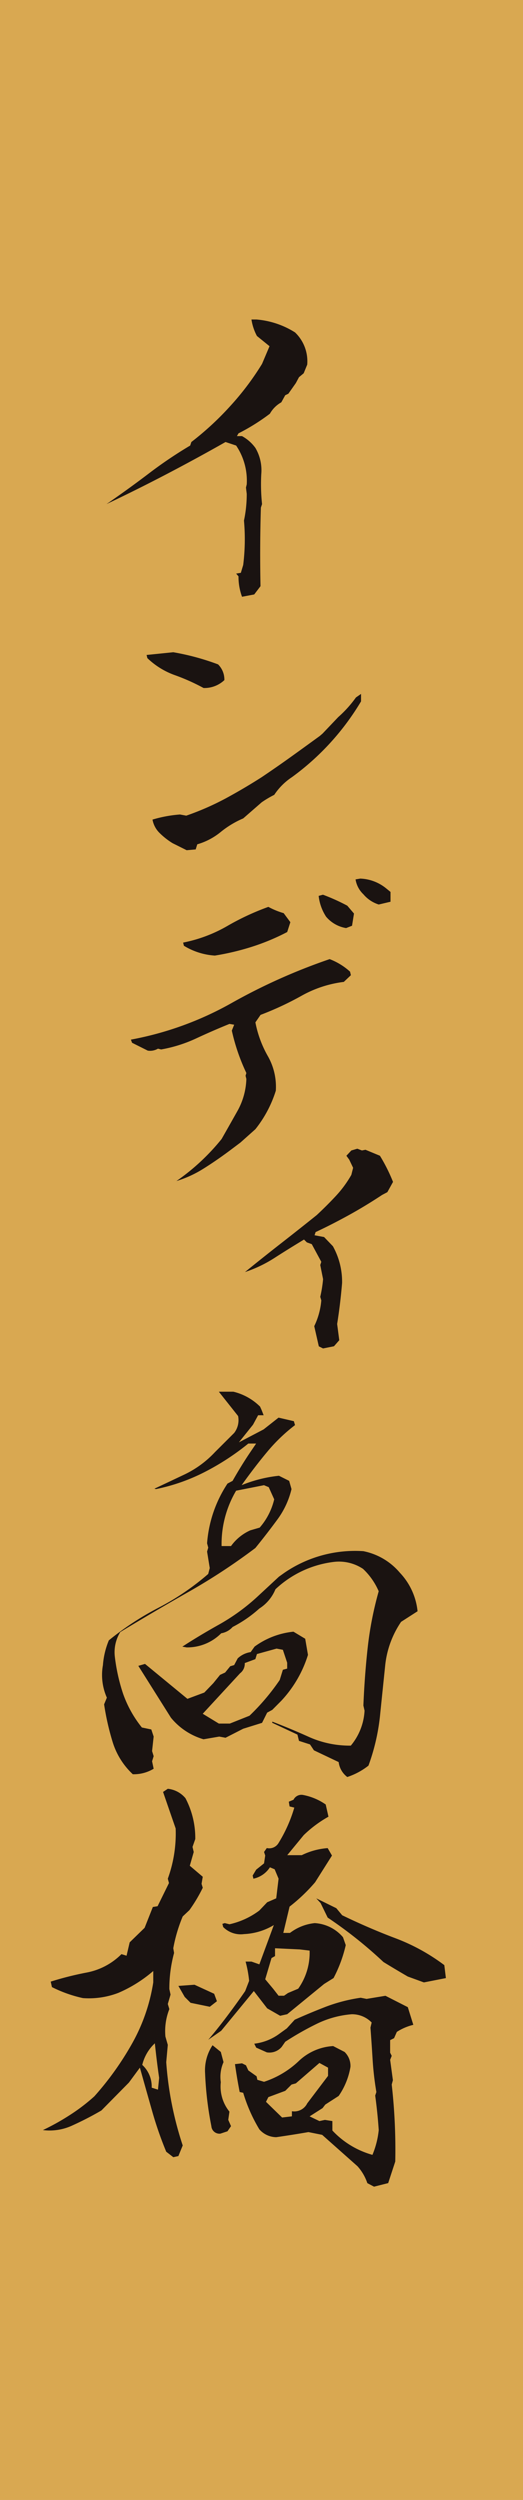 <svg id="takahashi" xmlns="http://www.w3.org/2000/svg" xmlns:xlink="http://www.w3.org/1999/xlink" width="74" height="353.716" viewBox="0 0 74 353.716">
  <defs>
    <clipPath id="clip-path">
      <rect id="長方形_61" data-name="長方形 61" width="73.999" height="353.715" fill="none"/>
    </clipPath>
  </defs>
  <rect id="長方形_60" data-name="長方形 60" width="74" height="353.716" fill="#d9a851"/>
  <g id="グループ_444" data-name="グループ 444" transform="translate(0 0.001)">
    <g id="グループ_443" data-name="グループ 443" clip-path="url(#clip-path)">
      <path id="パス_1387" data-name="パス 1387" d="M22.617,49.561a8.175,8.175,0,0,1-.5-2.889l-.333-.39.665-.109.333-1.112a29.6,29.6,0,0,0,.109-6.282A17.928,17.928,0,0,0,23.282,35l-.109-.889.109-.447a8.888,8.888,0,0,0-1.5-5.5l-1.5-.5q-4.006,2.278-8.252,4.5T3.443,36.446q3-2.062,5.923-4.281a61.339,61.339,0,0,1,5.914-4l.166-.5a41.873,41.873,0,0,0,5.476-5.056,39.092,39.092,0,0,0,4.526-6l1.059-2.5-1.782-1.445a7.25,7.25,0,0,1-.775-2.333h.722A12.037,12.037,0,0,1,30.12,12.16a5.661,5.661,0,0,1,1.72,4.557l-.5,1.221-.665.556-.447.836-1.055,1.5-.447.219-.552,1a4.2,4.2,0,0,0-1.615,1.611,29.064,29.064,0,0,1-4.443,2.78l-.223.39h.722A5.759,5.759,0,0,1,24.508,28.5a6.229,6.229,0,0,1,.832,3.7,26.768,26.768,0,0,0,.109,4.25l-.166.5q-.164,5.562-.053,11.114l-.889,1.169Z" transform="translate(11.629 34.874)" fill="#1a1311"/>
      <path id="パス_1388" data-name="パス 1388" d="M12.8,26.139A28.716,28.716,0,0,0,8.682,24.3a10.875,10.875,0,0,1-3.835-2.39l-.109-.447,3.778-.385a34.851,34.851,0,0,1,6.339,1.72,3.029,3.029,0,0,1,.889,2.224A4.115,4.115,0,0,1,12.8,26.139M10.407,49.09l-2-1a10.182,10.182,0,0,1-1.891-1.5,3.514,3.514,0,0,1-.941-1.834,18.3,18.3,0,0,1,3.887-.722l.889.166a38.387,38.387,0,0,0,5.533-2.416q2.633-1.425,5.139-3.029,2.226-1.5,4.2-2.92c1.313-.941,2.653-1.917,4.027-2.915l.39-.337,2.219-2.333a16.444,16.444,0,0,0,2.5-2.775l.722-.5v1.055A36.085,36.085,0,0,1,25.3,38.755a8.884,8.884,0,0,0-2.5,2.5,14.561,14.561,0,0,0-1.777,1.055L18.409,44.59A13.266,13.266,0,0,0,15.24,46.5a9.31,9.31,0,0,1-3.331,1.755l-.223.722Z" transform="translate(16.003 71.205)" fill="#1a1311"/>
      <path id="パス_1389" data-name="パス 1389" d="M10.678,71.192a30.538,30.538,0,0,0,6.391-5.949q1.169-2.055,2.276-4.027a9.9,9.9,0,0,0,1.226-4.474l-.114-.447.114-.39a27.978,27.978,0,0,1-2.057-6l.333-.832-.665-.114q-2.338.946-4.723,2.057a19.865,19.865,0,0,1-4.947,1.558l-.447-.114a2.182,2.182,0,0,1-1.445.28L4.4,51.629l-.166-.447a46,46,0,0,0,14.227-5.165,82.824,82.824,0,0,1,13.895-6.225,9.213,9.213,0,0,1,2.889,1.777l.114.5-1,.946a16.279,16.279,0,0,0-6,1.974,43.568,43.568,0,0,1-5.778,2.692L21.85,48.74a15.551,15.551,0,0,0,1.777,4.806,8.762,8.762,0,0,1,1.112,4.863,16.763,16.763,0,0,1-2.889,5.446l-2.114,1.887-1.554,1.169q-1.944,1.445-3.725,2.556a15.764,15.764,0,0,1-3.778,1.725m5.446-31.9A9.515,9.515,0,0,1,11.733,37.9l-.109-.447a20.314,20.314,0,0,0,6.225-2.333A35.911,35.911,0,0,1,23.684,32.4a10.83,10.83,0,0,0,2.167.889l.946,1.278-.447,1.392a31.025,31.025,0,0,1-4.973,2.079,36.2,36.2,0,0,1-5.253,1.252M34.685,35.4a4.7,4.7,0,0,1-2.832-1.611A6.694,6.694,0,0,1,30.8,30.845l.608-.166a28,28,0,0,1,3.445,1.554l.946,1.112-.276,1.725ZM39.3,32.066a4.666,4.666,0,0,1-2.167-1.445,3.684,3.684,0,0,1-1.112-2.11l.665-.114a6.147,6.147,0,0,1,3.668,1.388l.613.5v1.388Z" transform="translate(14.287 95.911)" fill="#1a1311"/>
      <path id="パス_1390" data-name="パス 1390" d="M18.97,65.386l-.6-.3-.648-2.854a10.321,10.321,0,0,0,1-3.651l-.149-.5a18.039,18.039,0,0,0,.4-2.5l-.4-2,.149-.451-1.348-2.5-.7-.254-.4-.4c-1.436.871-2.815,1.725-4.132,2.574a18.374,18.374,0,0,1-4.22,2.027q2.646-2.147,5.148-4.1t5-3.957q1.5-1.4,2.749-2.749a15.943,15.943,0,0,0,2.154-2.946l.25-1-.552-1.156-.4-.547.7-.749.845-.25.652.25.5-.1,2.049.849a24.167,24.167,0,0,1,1.852,3.7l-.8,1.449-.753.4c-1.563,1.033-3.134,1.987-4.7,2.85s-3.139,1.672-4.7,2.4l-.149.451,1.348.25,1.248,1.3a10.358,10.358,0,0,1,1.3,5.2q-.25,3-.7,5.8l.3,2.3-.749.854Z" transform="translate(26.74 125.403)" fill="#1a1311"/>
      <path id="パス_1391" data-name="パス 1391" d="M7.639,99.11a10.425,10.425,0,0,1-2.863-4.588,36.619,36.619,0,0,1-1.2-5.305l.39-.946a7.911,7.911,0,0,1-.556-4.609,11.322,11.322,0,0,1,.836-3.5,40.9,40.9,0,0,1,7.03-4.614,36.108,36.108,0,0,0,7.03-4.78l.219-.832L18.145,67.6l.166-.556-.166-.613a17.711,17.711,0,0,1,2.889-8.448l.722-.385c.779-1.375,1.572-2.67,2.39-3.892l.941-1.388H23.981a35.269,35.269,0,0,1-6.225,4.054,26.736,26.736,0,0,1-6.838,2.39l-.223-.057c1.261-.591,2.688-1.269,4.281-2.022a14.369,14.369,0,0,0,4.277-3.143l2.727-2.723a2.971,2.971,0,0,0,.556-2.39l-2.727-3.445h2.057a8.036,8.036,0,0,1,3.778,2.11l.223.5.28.722h-.779l-.722,1.335-2,2.5,3.5-1.834,2.11-1.663,2.167.5.166.556A24.223,24.223,0,0,0,26.73,53.4q-1.753,2.088-3.695,4.806a19.157,19.157,0,0,1,5.279-1.331l1.445.722.333,1.164a11.882,11.882,0,0,1-2,4.307q-1.445,1.97-3.112,4.027a86.9,86.9,0,0,1-9.337,6.146q-4.833,2.745-9.78,5.748a5.442,5.442,0,0,0-.779,3.393,26.283,26.283,0,0,0,1.169,5.31,16.154,16.154,0,0,0,2.666,4.8l1.335.28.333,1-.223,2.057.223.722-.223.722.223,1.055a5.4,5.4,0,0,1-2.946.779m10-4.947a9.311,9.311,0,0,1-4.61-3.055L8.418,83.772l.946-.276,6,4.942,2.39-.889,1.278-1.331.946-1.169.722-.333.722-.889.556-.166.5-.946a3.4,3.4,0,0,1,1.834-.889l.556-.779a11.216,11.216,0,0,1,5.5-2.11l1.663,1,.39,2.281a16.787,16.787,0,0,1-3.778,6.5L27.369,90l-.722.39-.722,1.445-2.666.832-2.5,1.278-.889-.166ZM37.985,99.5a3.115,3.115,0,0,1-1.221-2.114l-3.5-1.663-.556-.836-1.558-.5-.219-.889L27.369,91.83v-.166c1.738.665,3.493,1.4,5.253,2.193a14.046,14.046,0,0,0,5.862,1.2,8.4,8.4,0,0,0,1.944-4.947l-.166-.722q.171-4.222.613-8.225a49.184,49.184,0,0,1,1.554-7.945,9.488,9.488,0,0,0-2.219-3.169,6.14,6.14,0,0,0-4-1,14.592,14.592,0,0,0-8.392,3.887,5.841,5.841,0,0,1-2.281,2.727,17.724,17.724,0,0,1-3.778,2.609,2.748,2.748,0,0,1-1.611.889,6.779,6.779,0,0,1-4.894,2l-.608-.109q2.39-1.556,5.222-3.139A28.851,28.851,0,0,0,25.2,74.045l3.112-2.889.779-.556a17.7,17.7,0,0,1,11.167-3.055,9.083,9.083,0,0,1,5.17,3.055,9.289,9.289,0,0,1,2.5,5.446l-2.333,1.5a13.423,13.423,0,0,0-2.254,6.225c-.236,2.294-.468,4.539-.692,6.724a29.393,29.393,0,0,1-1.668,7.393,9.76,9.76,0,0,1-3,1.611M24.147,90.828a31.655,31.655,0,0,0,4.277-5.056l.447-1.445.608-.166v-.832L28.87,81.5l-.889-.171L25.2,82.1l-.223.722-1.5.556a1.688,1.688,0,0,1-.665,1.445l-5.279,5.726,2.276,1.388h1.558ZM21.534,66.822A6.741,6.741,0,0,1,24.256,64.6l1.335-.39a9.362,9.362,0,0,0,2.053-4l-.775-1.72-.67-.28-3.944.779A14.823,14.823,0,0,0,20.2,66.822Z" transform="translate(11.154 151.926)" fill="#1a1311"/>
      <path id="パス_1392" data-name="パス 1392" d="M19.834,109.944l-1-.775a52.206,52.206,0,0,1-1.97-5.669q-.808-2.837-1.755-6.225l-1.554,2.11-3.892,3.948a44.515,44.515,0,0,1-4.084,2.11,7.6,7.6,0,0,1-4.194.665,32.76,32.76,0,0,0,3.612-2,26.644,26.644,0,0,0,3.668-2.775,42.374,42.374,0,0,0,5.389-7.56A25.744,25.744,0,0,0,17,85.215V83.6a19.058,19.058,0,0,1-4.916,3.086,11.627,11.627,0,0,1-5.034.749,18.414,18.414,0,0,1-4.386-1.558l-.171-.775a45.041,45.041,0,0,1,5.17-1.3A9.425,9.425,0,0,0,12.5,81.214l.722.223.442-1.891,2.114-2.057,1.164-2.946.67-.109,1.611-3.279-.166-.613a18.721,18.721,0,0,0,1.112-7.113q-.946-2.725-1.782-5.165l.67-.446a3.739,3.739,0,0,1,2.5,1.335,12.08,12.08,0,0,1,1.388,5.778l-.39,1.112.171.722-.556,1.944,1.834,1.558-.171,1,.171.556a21.847,21.847,0,0,1-1.891,3.169l-.946.889a21.689,21.689,0,0,0-1.335,4.5l.114.665a19.265,19.265,0,0,0-.67,5.113l.171.779-.39,1.331.219.722a8.472,8.472,0,0,0-.556,3.892l.337,1.169L18.836,96.5a47.43,47.43,0,0,0,.832,6.137,48.5,48.5,0,0,0,1.5,5.647l-.613,1.5Zm-2.167-9.556.166-1.668q-.328-2.226-.608-4.89a6.144,6.144,0,0,0-1.782,3.055,4.159,4.159,0,0,1,1.335,3.222ZM25,88.66,22.281,88.1l-.832-.832-.893-1.558,2.281-.166,2.78,1.278.39,1.055Zm1.5,17.952a1.146,1.146,0,0,1-1.278-1.059,48.059,48.059,0,0,1-.889-7.5,6.412,6.412,0,0,1,1.055-3.948l1.169.945.385,1.445a5.149,5.149,0,0,0-.385,2.837,5.651,5.651,0,0,0,1.221,4.167l-.166,1.164.39.889-.5.727ZM24.781,93.331c.7-.819,1.532-1.843,2.473-3.086s1.865-2.513,2.754-3.808l.556-1.445a16.5,16.5,0,0,0-.5-2.723H30.9l1.112.39L34.061,77.1a8.923,8.923,0,0,1-4.22,1.278,3.48,3.48,0,0,1-2.946-1l-.114-.447.333-.109.67.166a11.011,11.011,0,0,0,4.224-1.944l1.112-1.169,1.278-.556.333-2.78-.556-1.331-.67-.28a3.685,3.685,0,0,1-2.333,1.611l-.109-.442.5-.836,1.112-.889.166-1.112-.166-.5.39-.556a1.531,1.531,0,0,0,1.668-.722,20.427,20.427,0,0,0,2.224-5l-.67-.166-.109-.67.665-.276a1.248,1.248,0,0,1,1.392-.67A8.3,8.3,0,0,1,41.4,60.041l.39,1.725a16.833,16.833,0,0,0-3.5,2.609l-2.333,2.837H38.01a10.02,10.02,0,0,1,3.668-1l.608,1.055L39.9,71.046a24.51,24.51,0,0,1-3.612,3.445L35.4,78.212h.946a6.909,6.909,0,0,1,3.5-1.388,5.664,5.664,0,0,1,4,2l.39,1.112A19.181,19.181,0,0,1,42.51,84.6l-1.335.836-5.222,4.277-1,.223L33.12,88.884l-1.891-2.447-4.614,5.616Zm23.455,20.784-.946-.5a6.82,6.82,0,0,0-1.392-2.39l-5-4.443-1.944-.39q-2.226.387-4.557.722A3.224,3.224,0,0,1,32.008,106a22.411,22.411,0,0,1-2.281-5.17l-.5-.109c-.263-1.335-.482-2.648-.665-3.944l1-.114.556.28.333.722,1.169.832.109.5.946.28a12.988,12.988,0,0,0,4.864-2.889,7.692,7.692,0,0,1,4.916-2.167l1.615.832a2.756,2.756,0,0,1,.832,2.11,10.147,10.147,0,0,1-1.668,4.115L41.341,102.5l-.385.5-1.834,1.169,1.388.665.779-.166,1.055.166v1.335a12.243,12.243,0,0,0,5.669,3.445,12.38,12.38,0,0,0,.889-3.5q-.164-2.443-.5-4.89l.166-.5a43.536,43.536,0,0,1-.53-4.583c-.092-1.506-.193-3.012-.306-4.531l.171-.722a3.862,3.862,0,0,0-2.837-1.169,13.76,13.76,0,0,0-4.89,1.335,41.85,41.85,0,0,0-4.5,2.556l-.5.722a2.269,2.269,0,0,1-2.11.779l-1.5-.67-.276-.556A7.435,7.435,0,0,0,34.9,92.438l1-.722,1.112-1.221q2.226-1,4.474-1.865a23.411,23.411,0,0,1,4.864-1.248l.832.166,2.67-.442,3.165,1.611.779,2.5a7.549,7.549,0,0,0-2.333,1l-.39.889-.556.276v1.777l.223.447-.223.556.39,2.889-.166.613a82.457,82.457,0,0,1,.5,10.891l-1,3.055Zm-12.174-27.4,1.449-.613a8.787,8.787,0,0,0,1.611-5.389l-1.392-.166-3.5-.166V81.49l-.5.28-.889,3L33.952,86.1l.779,1h.775Zm-.832,17.615,1.388-.166v-.722a2.044,2.044,0,0,0,2.167-1.112l2.946-3.892V97.275L40.51,96.61,37.174,99.5l-.608.166-.889.889-2.39.889-.337.665ZM55.293,85.215l-2.281-.832q-1.832-1.064-3.445-2.057a61.7,61.7,0,0,0-7.888-6.282l-1-2.053-.613-.67L42.9,74.714l.832,1q3.782,1.832,7.529,3.248a27.74,27.74,0,0,1,6.921,3.808l.223,1.834Z" transform="translate(4.685 195.272)" fill="#1a1311"/>
    </g>
  </g>
</svg>
